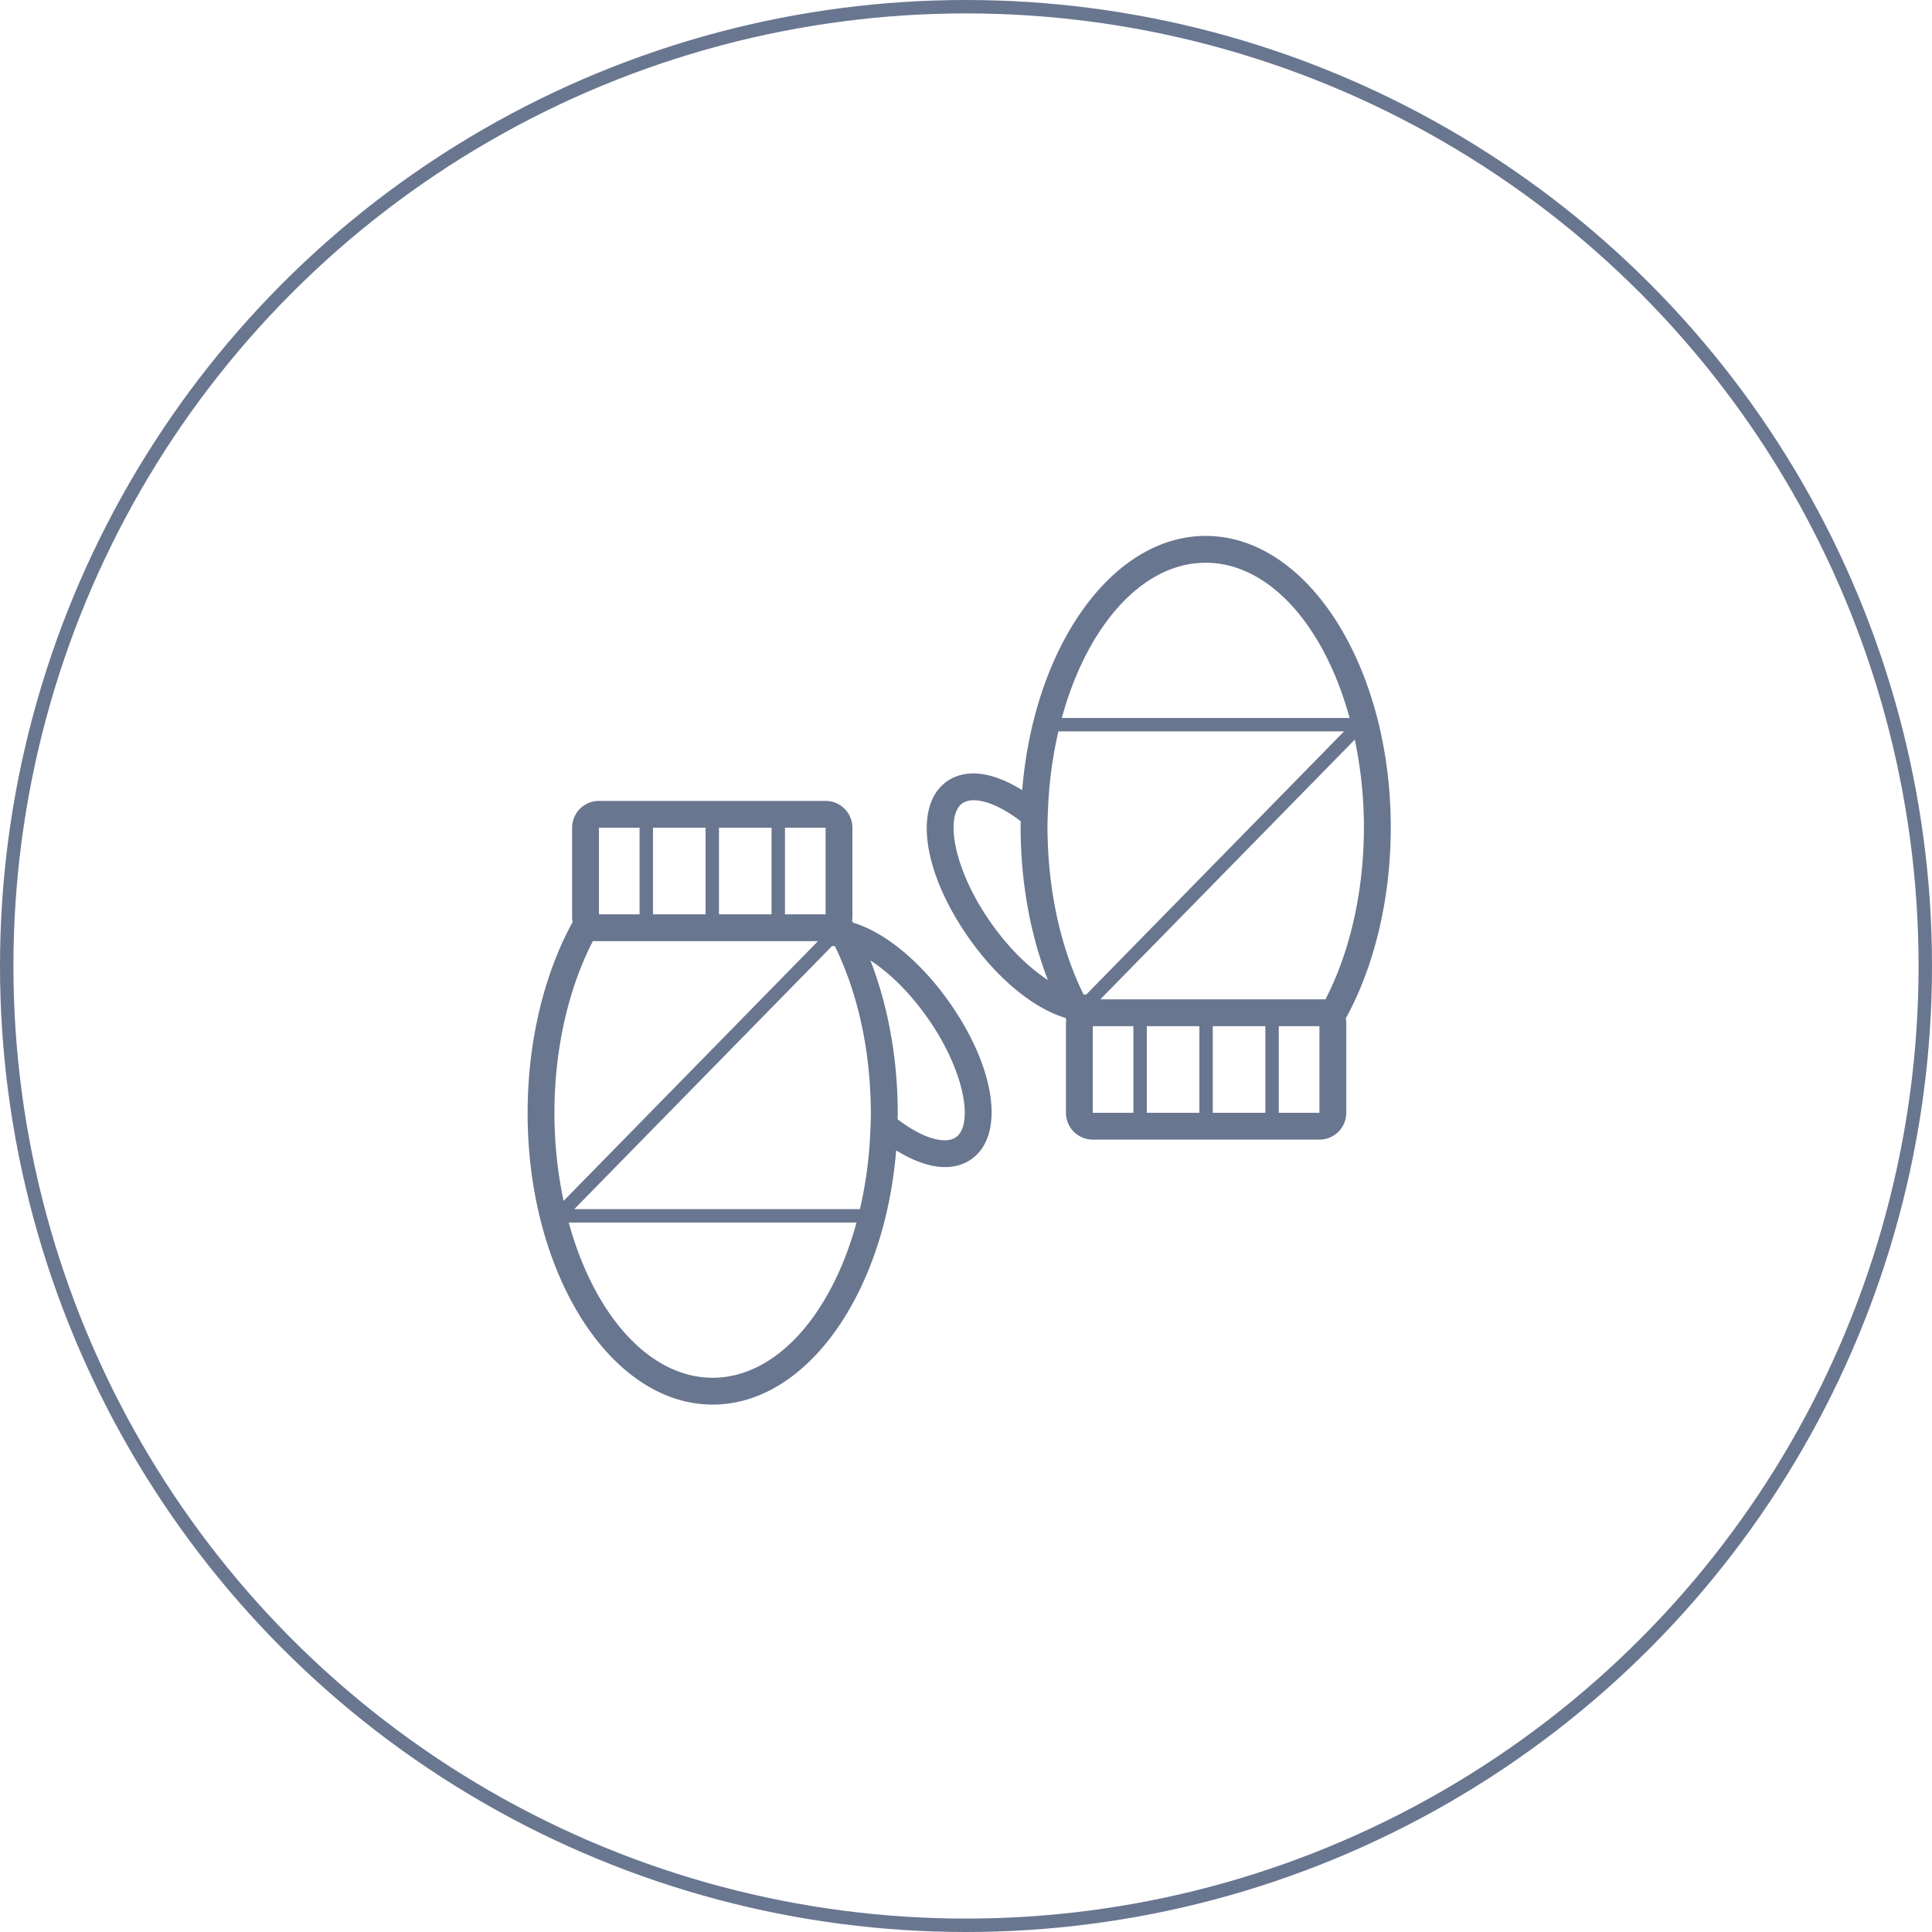 <svg width="144" height="144" viewBox="0 0 144 144" xmlns="http://www.w3.org/2000/svg"><title>icon4</title><g fill="none" fill-rule="evenodd"><path d="M70.675 74.585c-2.153-3.014-4.792-5.131-7.099-5.817-.018-.033-.033-.07-.052-.103-.005-.009-.014-.016-.019-.025.014-.096.029-.192.029-.292v-6.653a2 2 0 0 0-2-2H44.641a2 2 0 0 0-2 2v6.653c0 .129.015.255.038.377-2.162 3.941-3.354 8.994-3.354 14.24 0 11.979 6.188 21.725 13.792 21.725 7.009 0 12.809-8.276 13.678-18.948 1.274.787 2.526 1.245 3.633 1.245.763 0 1.433-.202 1.994-.603 2.519-1.803 1.769-6.875-1.747-11.799zm-5.765 8.38c0 .454-.022.899-.041 1.346a31.07 31.07 0 0 1-.774 5.809h-21.29l15.907-16.236 1.934-1.974 1.366-1.394c.021-.001.039-.008.062-.008.047 0 .105.016.154.019 1.545 3.145 2.465 6.965 2.644 10.988.021.48.038.964.038 1.45zm-11.794 19.724c-4.763 0-8.864-4.757-10.725-11.57h21.45c-1.859 6.814-5.962 11.57-10.725 11.57zM41.324 82.965c0-4.658.993-9.13 2.801-12.693.021-.04.038-.083.059-.123H60.97l-.195.199-2.179 2.224-16.591 16.935a31.69 31.69 0 0 1-.681-6.542zm20.211-14.817h-3.029v-6.454h3.029v6.454zm-4.029 0h-3.917v-6.454h3.917v6.454zm-4.917 0H48.67v-6.454h3.919v6.454zm-7.948-6.454h3.029v6.454h-3.029v-6.454zm26.617 23.062c-.762.545-2.436.144-4.355-1.334.002-.152.008-.304.008-.457 0-4.051-.716-7.981-2.034-11.378 1.307.851 2.776 2.208 4.172 4.161 2.864 4.012 3.528 8.065 2.209 9.008zM72.308 70.049c2.153 3.014 4.792 5.132 7.099 5.817.018.033.033.07.052.104.005.009.014.016.019.025-.014.096-.029.191-.029.292v6.652a2 2 0 0 0 2 2h16.895a2 2 0 0 0 2-2v-6.652c0-.13-.015-.255-.038-.378 2.162-3.941 3.354-8.994 3.354-14.24 0-11.979-6.188-21.725-13.792-21.725-7.009 0-12.809 8.276-13.678 18.948-1.274-.787-2.526-1.245-3.633-1.245-.763 0-1.433.202-1.994.603-2.522 1.803-1.772 6.875 1.745 11.799zm5.764-8.38c0-.454.022-.899.041-1.346a31.07 31.07 0 0 1 .774-5.809h21.29L84.271 70.751l-1.934 1.975-1.366 1.394c-.021.001-.039.008-.062.008-.047 0-.105-.016-.154-.019-1.545-3.145-2.465-6.964-2.644-10.988a33.335 33.335 0 0 1-.039-1.452zm11.794-19.725c4.763 0 8.864 4.757 10.725 11.57h-21.45c1.859-6.813 5.963-11.57 10.725-11.57zm11.792 19.725c0 4.658-.993 9.131-2.801 12.693-.021.04-.038.083-.059.123H82.012l.195-.198 2.179-2.225 16.591-16.936c.433 2.052.681 4.247.681 6.543zM81.447 76.485h3.029v6.454h-3.029v-6.454zm4.03 0h3.917v6.454h-3.917v-6.454zm4.917 0h3.919v6.454h-3.919v-6.454zm7.948 6.454h-3.029v-6.454h3.029v6.454zM71.725 59.878c.762-.545 2.436-.144 4.355 1.334-.002.152-.008.304-.008.457 0 4.051.716 7.981 2.034 11.378-1.307-.851-2.776-2.208-4.172-4.16-2.865-4.013-3.529-8.067-2.209-9.009z" fill="#697690" fill-rule="nonzero"/><circle stroke="#697690" cx="72" cy="72" r="71.5"/></g></svg>
